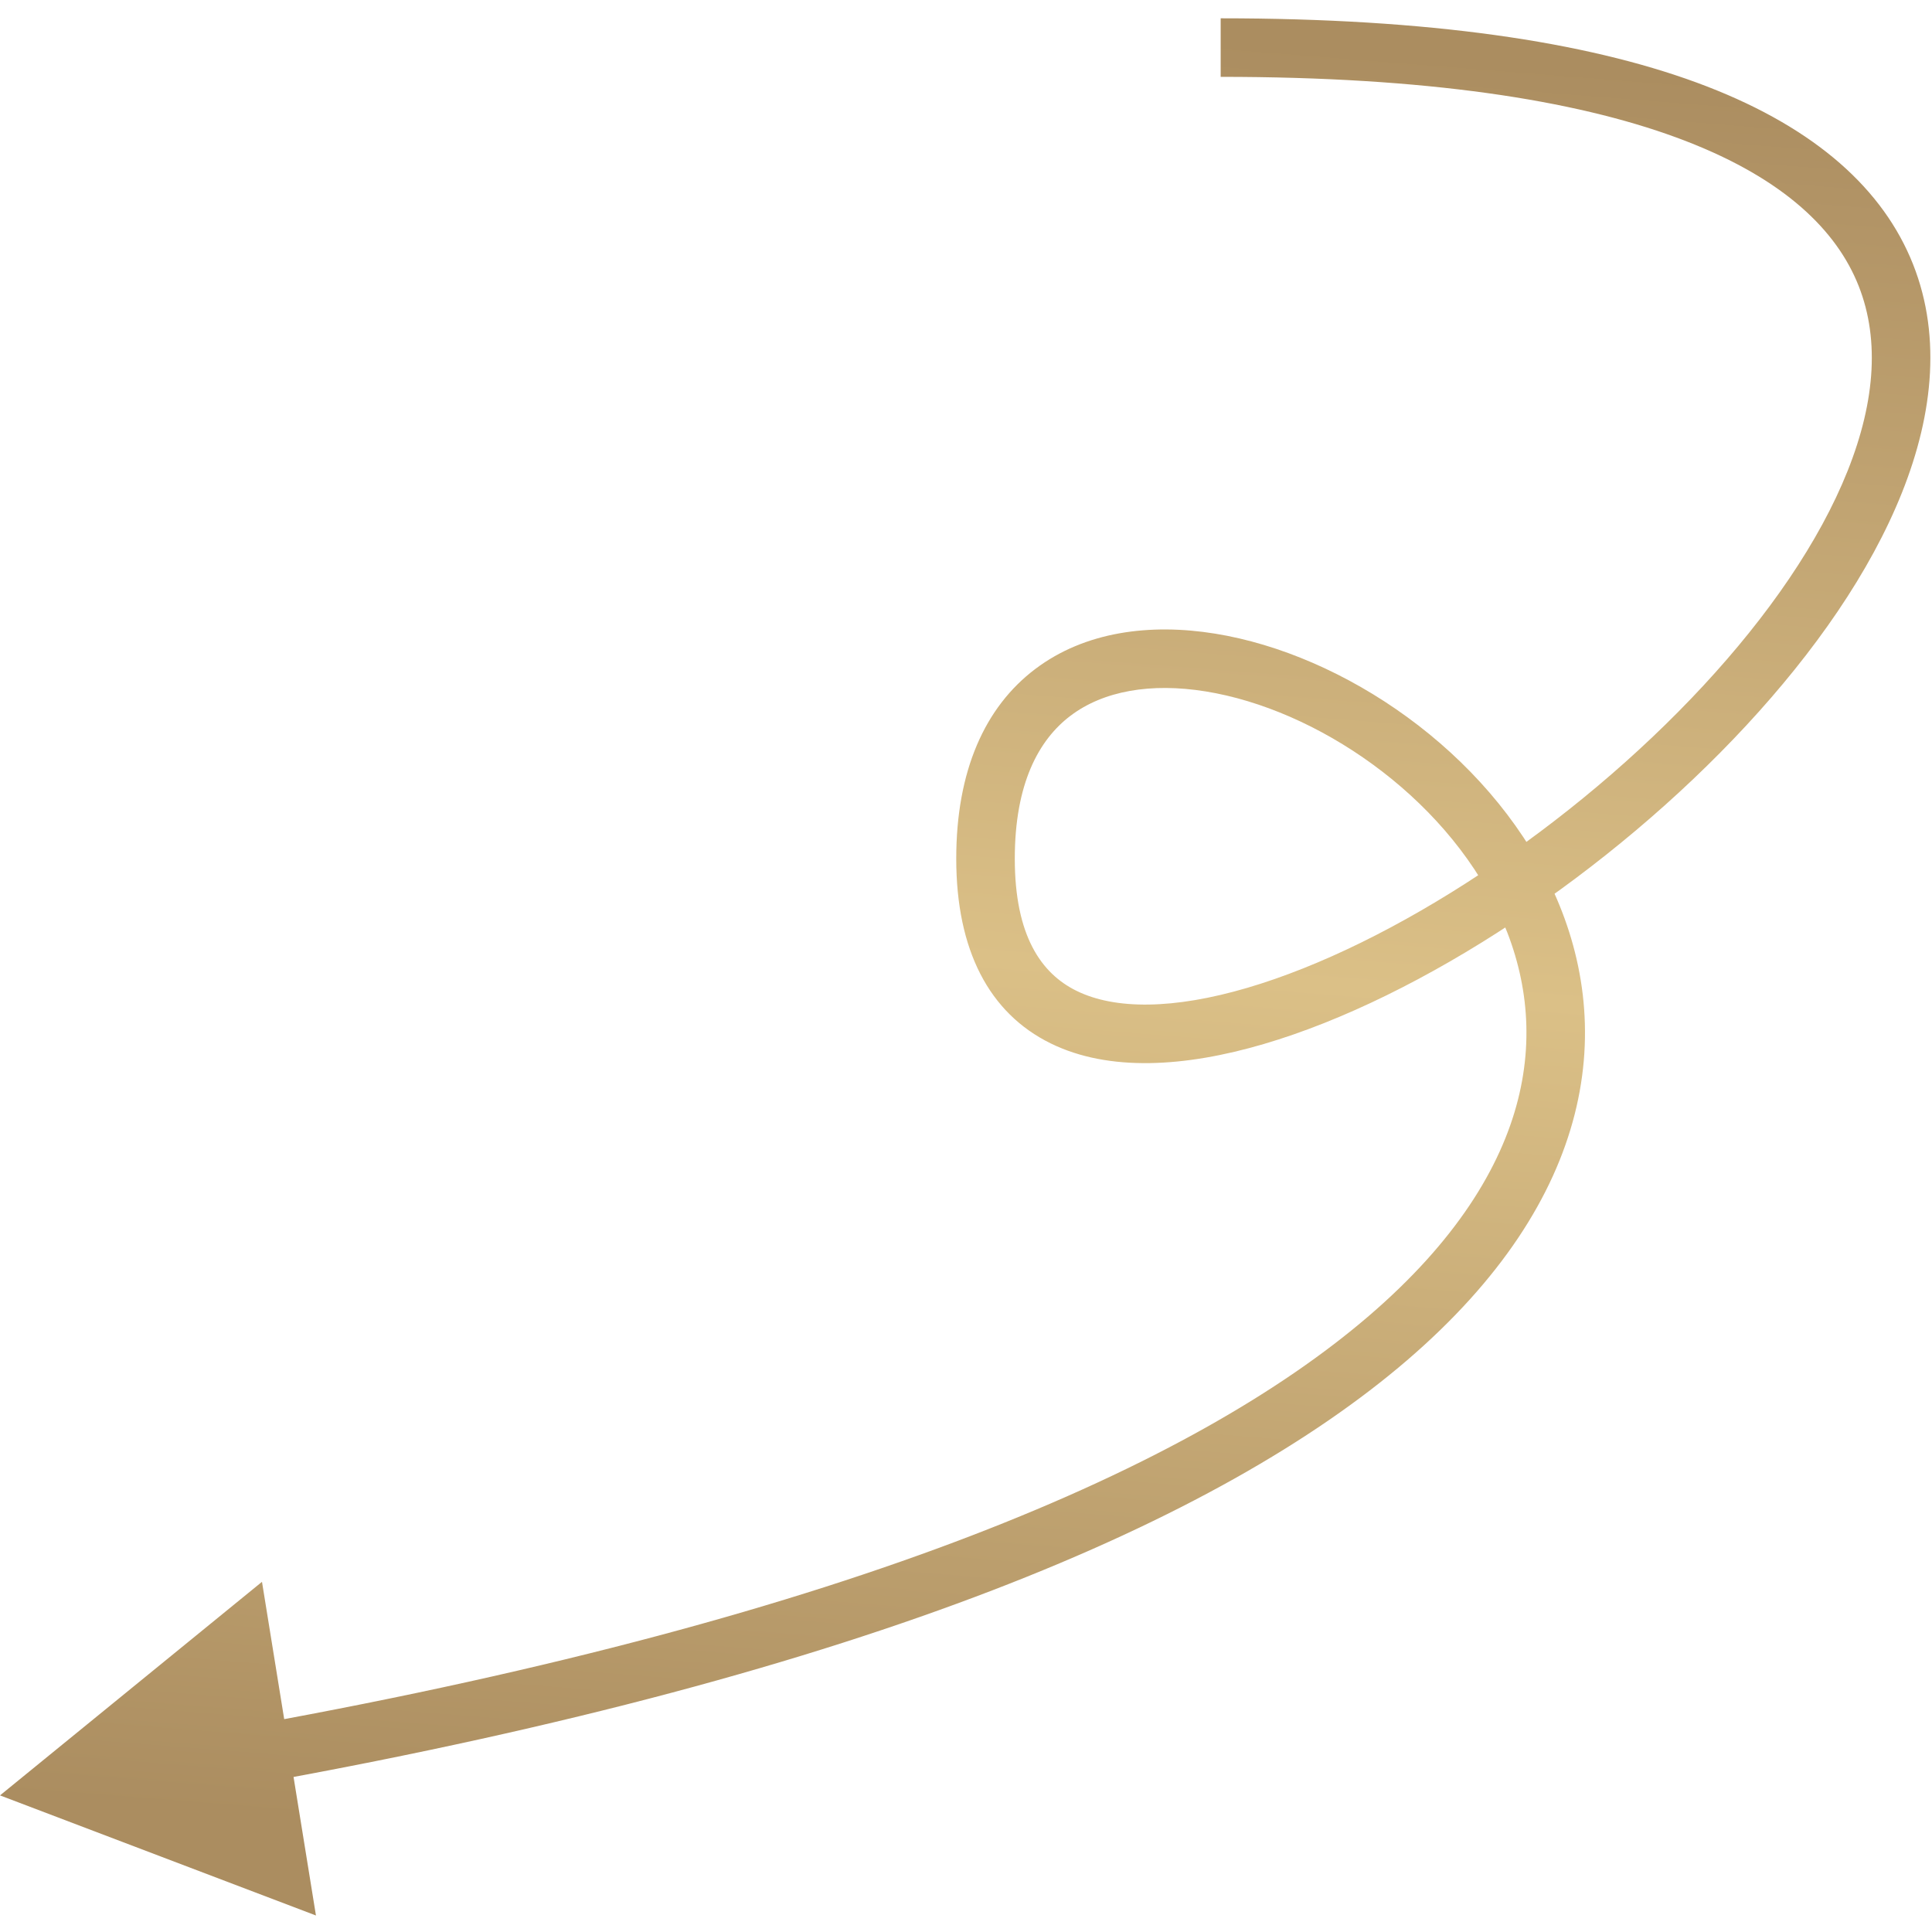 <?xml version="1.0" encoding="UTF-8"?> <svg xmlns="http://www.w3.org/2000/svg" width="99" height="99" viewBox="0 0 99 99" fill="none"> <path d="M4.66319e-05 92L13.425 81.056L16.19 98.154L4.66319e-05 92ZM62.55 0.938C73.259 0.938 81.231 2.134 86.94 4.231C92.659 6.332 96.24 9.394 97.882 13.188C99.519 16.972 99.088 21.164 97.462 25.241C95.837 29.317 92.968 33.416 89.481 37.176C82.527 44.678 72.834 51.128 64.751 53.5C60.742 54.677 56.833 54.936 53.84 53.466C50.681 51.913 49 48.681 49 44L52 44C52 47.944 53.351 49.882 55.164 50.773C57.145 51.747 60.15 51.724 63.907 50.621C71.357 48.435 80.605 42.338 87.281 35.137C90.611 31.546 93.23 27.754 94.676 24.13C96.121 20.506 96.344 17.188 95.129 14.38C93.918 11.582 91.141 8.971 85.905 7.047C80.658 5.119 73.078 3.938 62.55 3.938L62.55 0.938ZM49 44C49 39.501 50.465 36.231 53.053 34.278C55.597 32.358 58.937 31.933 62.257 32.468C68.854 33.531 76.193 38.502 79.473 45.394C81.132 48.882 81.76 52.886 80.69 57.099C79.622 61.303 76.9 65.582 72.096 69.708C62.53 77.922 44.486 85.723 13.605 91.319L13.07 88.367C43.788 82.8 61.189 75.119 70.141 67.432C74.596 63.607 76.901 59.831 77.782 56.361C78.66 52.902 78.159 49.615 76.764 46.683C73.934 40.735 67.464 36.346 61.779 35.429C58.959 34.975 56.539 35.405 54.86 36.673C53.224 37.907 52 40.158 52 44L49 44Z" fill="url(#paint0_linear_7_2)"></path> <defs> <linearGradient id="paint0_linear_7_2" x1="52.989" y1="1.296" x2="45.531" y2="95.6" gradientUnits="userSpaceOnUse"> <stop stop-color="#AB8D60"></stop> <stop offset="0.068" stop-color="#B29466"></stop> <stop offset="0.506" stop-color="#DBC087"></stop> <stop offset="1" stop-color="#AB8D60"></stop> </linearGradient> </defs> </svg> 